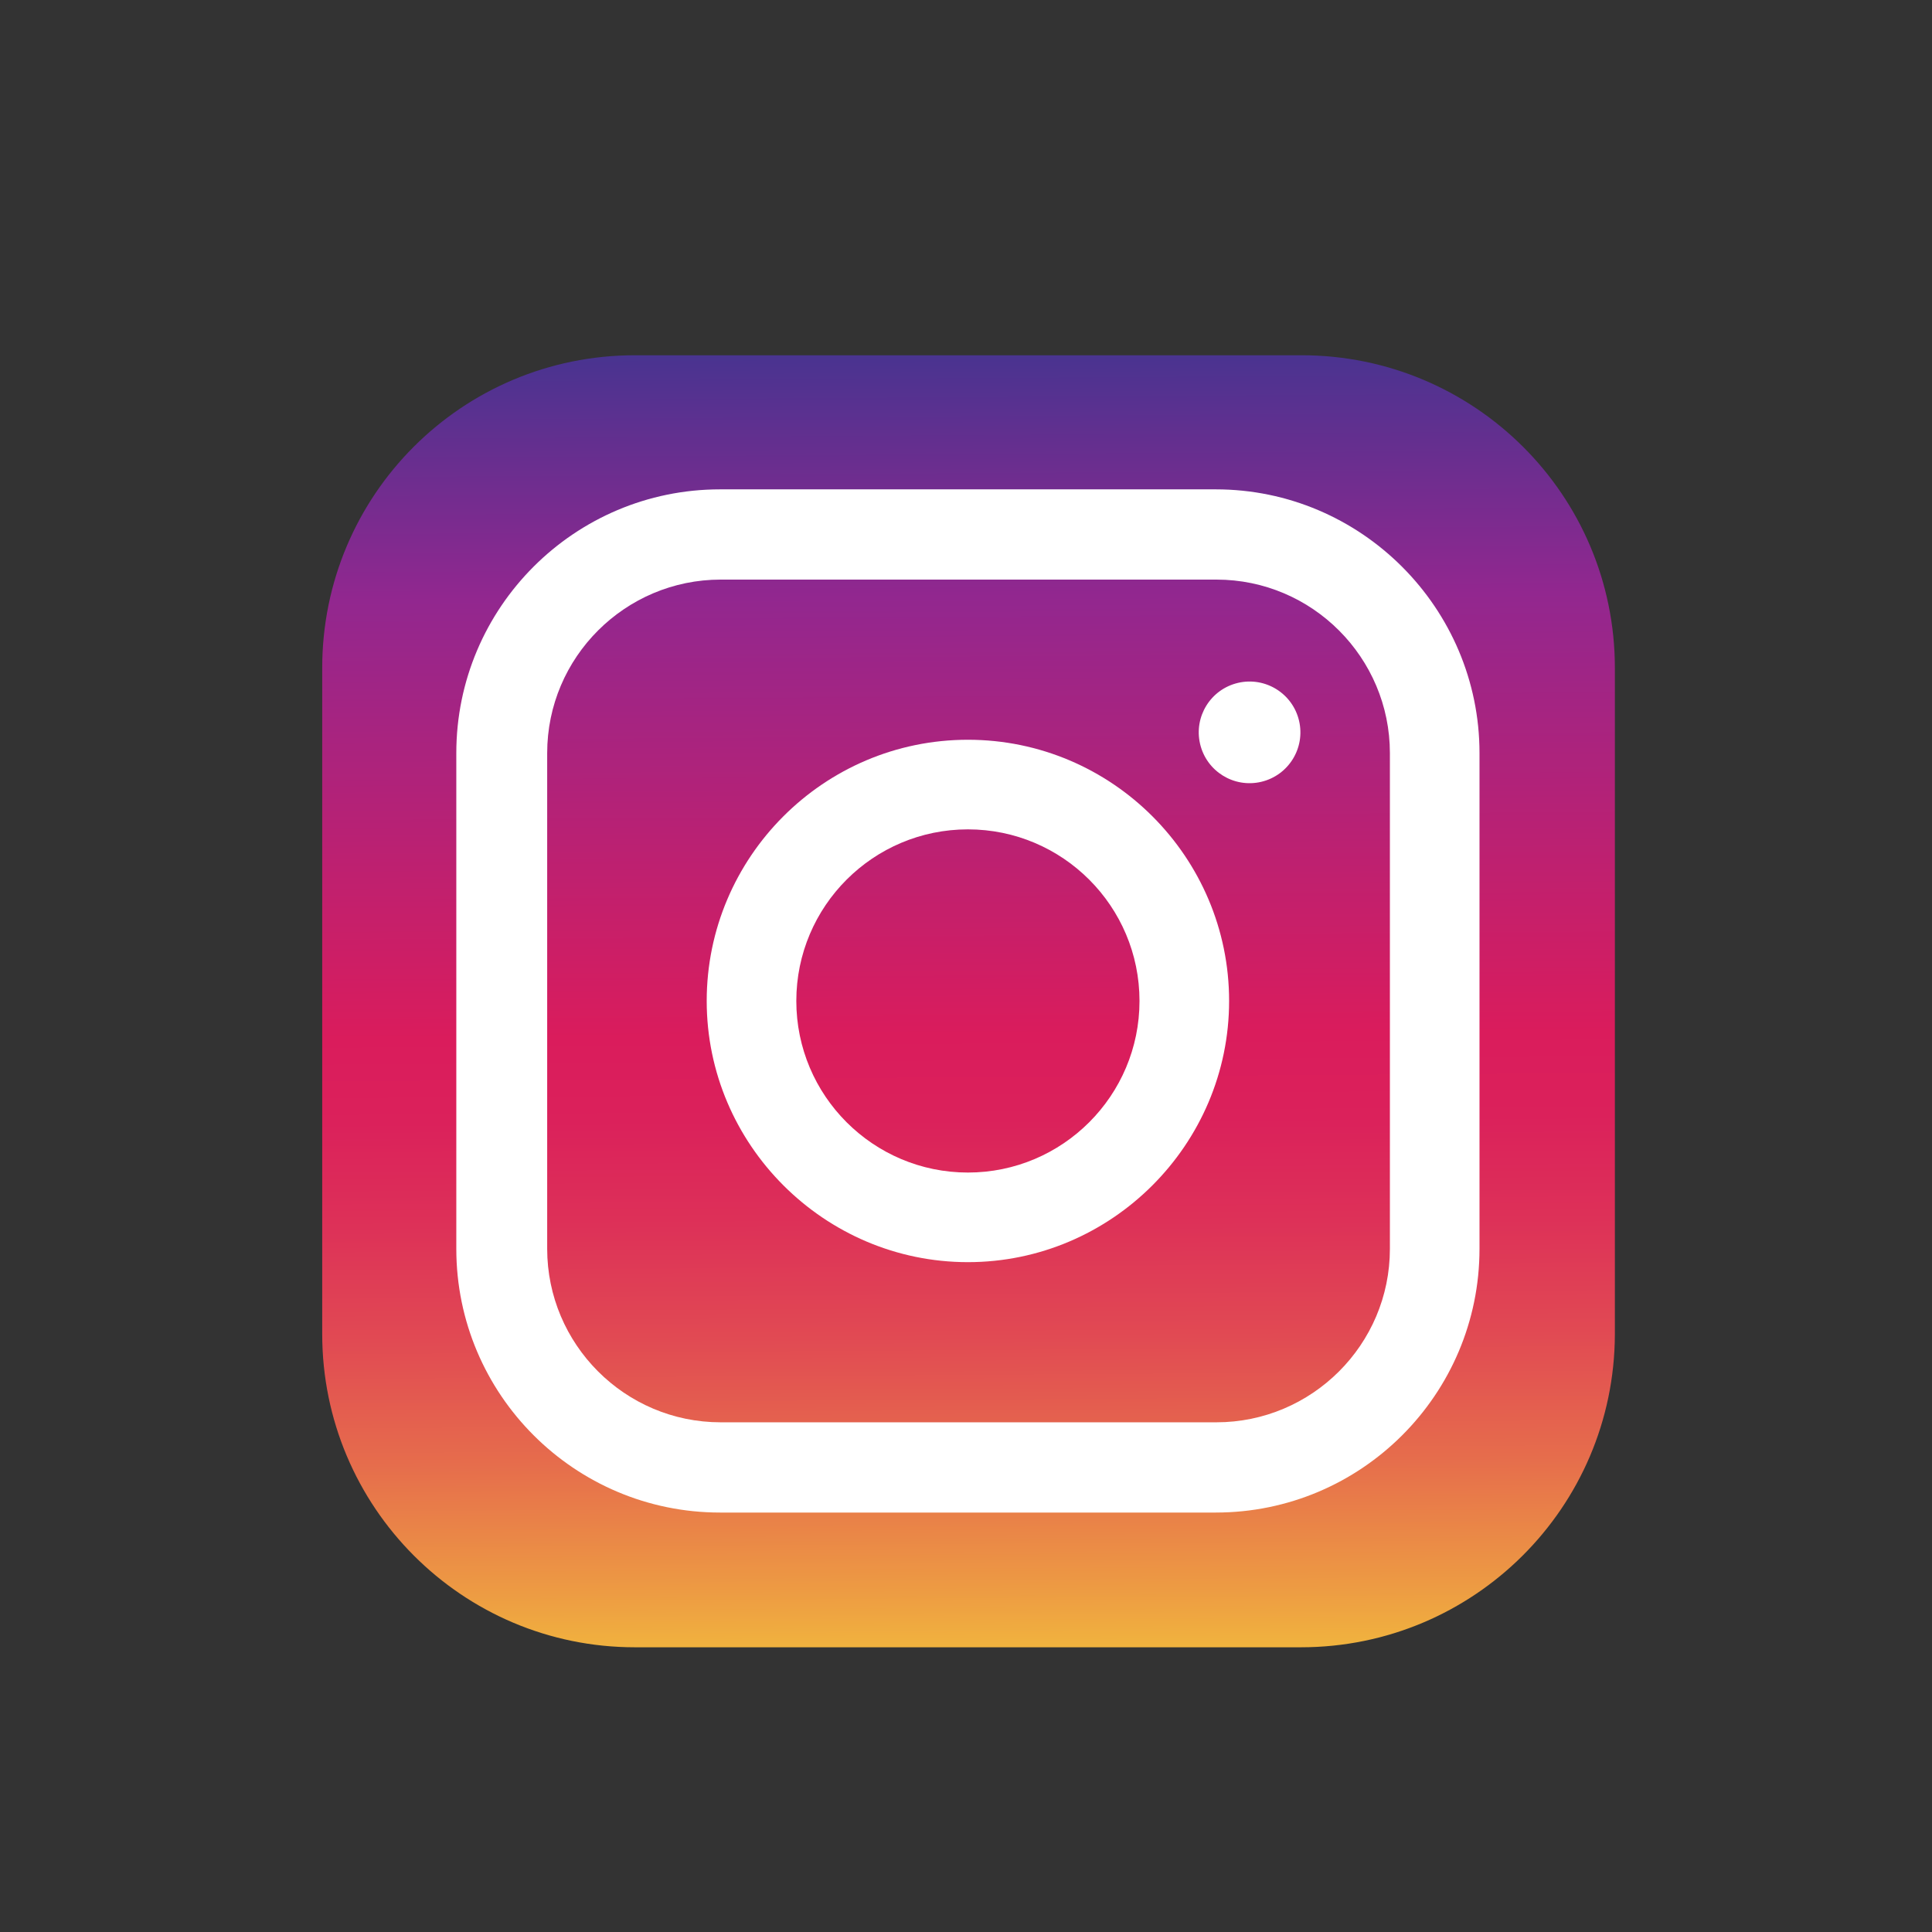 <?xml version="1.0" encoding="utf-8"?>
<!-- Generator: Adobe Illustrator 22.1.0, SVG Export Plug-In . SVG Version: 6.00 Build 0)  -->
<svg version="1.1" id="Ebene_1" xmlns="http://www.w3.org/2000/svg" xmlns:xlink="http://www.w3.org/1999/xlink" x="0px" y="0px"
	 viewBox="0 0 304 304" style="enable-background:new 0 0 304 304;" xml:space="preserve">
<rect x="0" y="0" width="304" height="304" fill="#333333" stroke="none"/>
<style type="text/css">
	.st0{fill:url(#SVGID_1_);}
	.st1{fill:#FFFFFF;}
</style>
<g>
	<linearGradient id="SVGID_1_" gradientUnits="userSpaceOnUse" x1="151.558" y1="40.049" x2="153.109" y2="280.438">
		<stop  offset="0" style="stop-color:#2B3990"/>
		<stop  offset="0.224" style="stop-color:#92278F"/>
		<stop  offset="0.511" style="stop-color:#DA1C5C"/>
		<stop  offset="0.566" style="stop-color:#DB215B"/>
		<stop  offset="0.634" style="stop-color:#DD3158"/>
		<stop  offset="0.709" style="stop-color:#E14A53"/>
		<stop  offset="0.79" style="stop-color:#E66D4C"/>
		<stop  offset="0.874" style="stop-color:#ED9B43"/>
		<stop  offset="0.96" style="stop-color:#F5D138"/>
		<stop  offset="1" style="stop-color:#F9ED32"/>
	</linearGradient>
	<path class="st0" d="M204.7,259.2H99.9c-27.2,0-49.2-22.1-49.2-49.3V105.1c0-27.2,22-49.2,49.2-49.2h104.9
		c27.2,0,49.3,22,49.3,49.2V210C254,237.2,231.9,259.2,204.7,259.2z"/>
	<g>
		<path class="st1" d="M191.3,77h-78c-22.9,0-41.5,18.6-41.5,41.5v78c0,22.9,18.6,41.5,41.5,41.5h78c22.9,0,41.5-18.6,41.5-41.5v-78
			C232.8,95.7,214.2,77,191.3,77z M218.7,196.5c0,15.1-12.3,27.3-27.3,27.3h-78c-15.1,0-27.3-12.3-27.3-27.3v-78
			c0-15.1,12.3-27.3,27.3-27.3h78c15.1,0,27.3,12.3,27.3,27.3V196.5z"/>
		<path class="st1" d="M152.3,116.4c-22.7,0-41.1,18.5-41.1,41.1s18.5,41.1,41.1,41.1s41.1-18.5,41.1-41.1S175,116.4,152.3,116.4z
			 M152.3,184.5c-14.9,0-27-12.1-27-27c0-14.9,12.1-27,27-27c14.9,0,27,12.1,27,27C179.3,172.4,167.2,184.5,152.3,184.5z"/>
		<ellipse transform="matrix(0.973 -0.229 0.229 0.973 -21.172 48.094)" class="st1" cx="196.7" cy="115.3" rx="8" ry="8"/>
	</g>
</g>
</svg>
